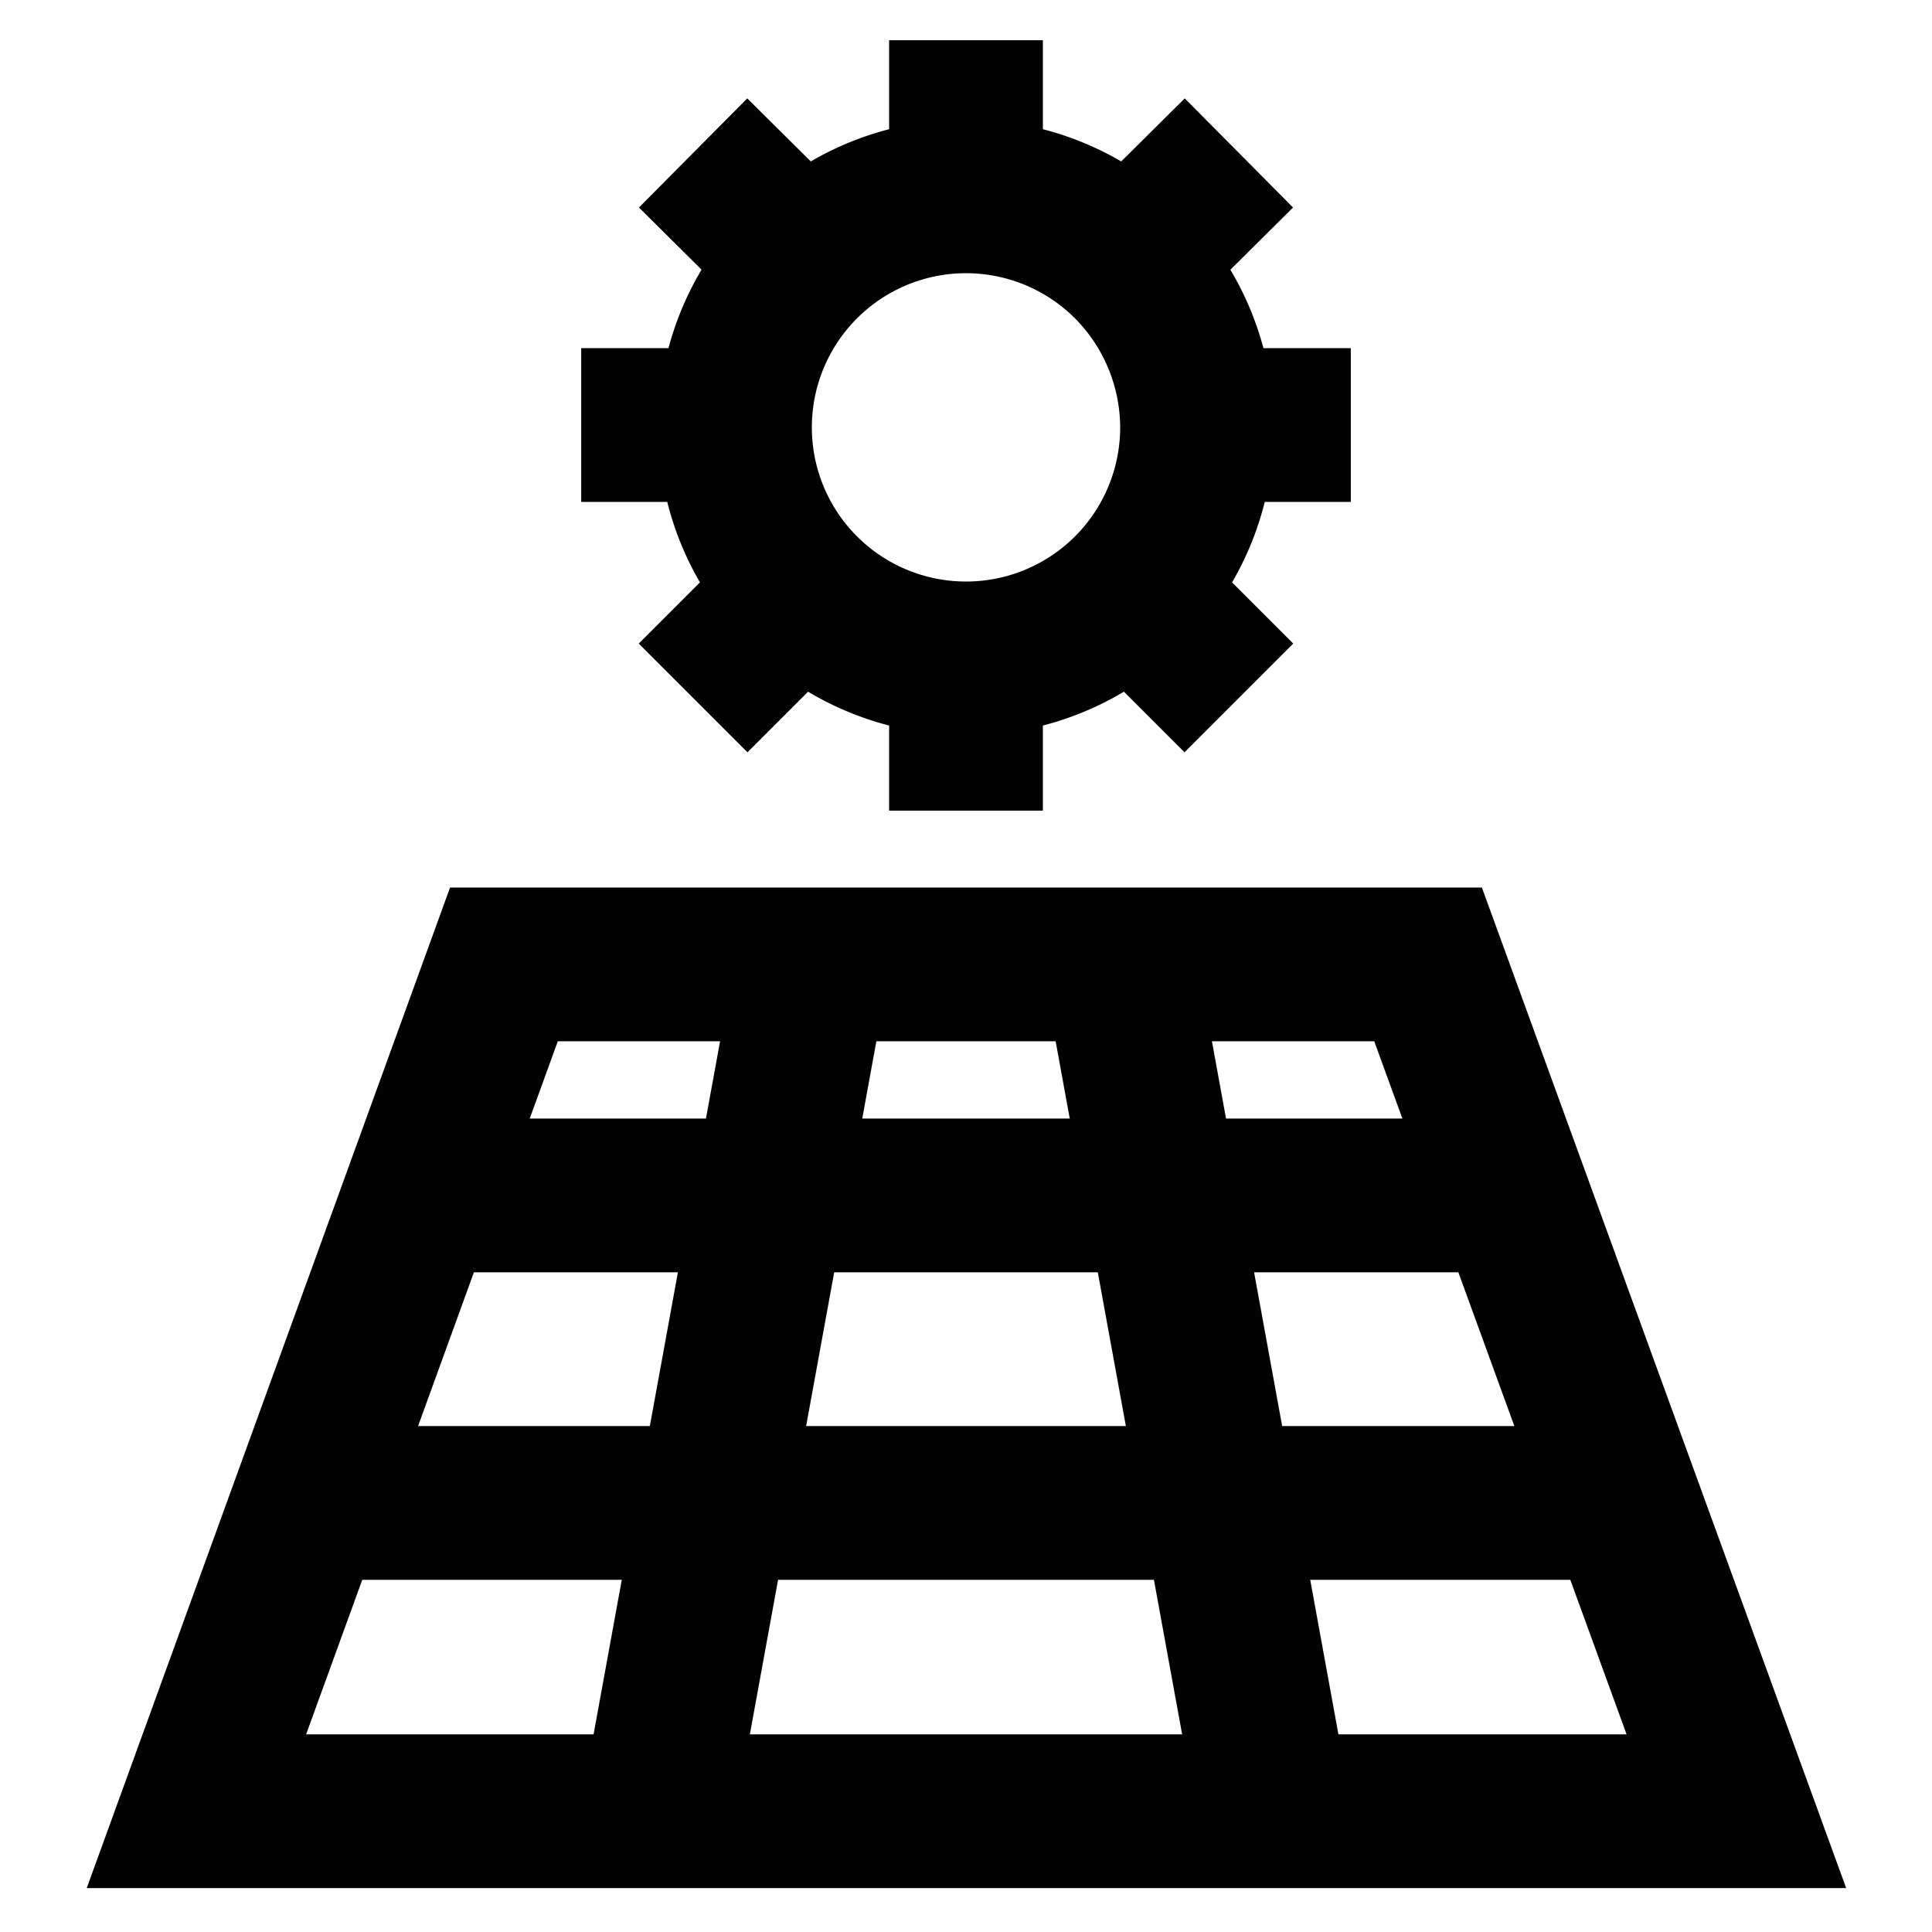 <svg id="Layer_1" data-name="Layer 1" xmlns="http://www.w3.org/2000/svg" viewBox="0 0 24 24"><defs><style>.cls-1{fill:none;stroke:#020202;stroke-miterlimit:10;stroke-width:1.91px;}</style></defs><path class="cls-1" d="M14.87,5.28a2.87,2.87,0,1,1-.84-2A2.89,2.89,0,0,1,14.87,5.28Z"/><line class="cls-1" x1="12" y1="2.41" x2="12" y2="0.5"/><line class="cls-1" x1="12" y1="10.07" x2="12" y2="8.15"/><line class="cls-1" x1="9.13" y1="5.28" x2="7.22" y2="5.28"/><line class="cls-1" x1="16.78" y1="5.28" x2="14.87" y2="5.28"/><line class="cls-1" x1="9.97" y1="3.25" x2="8.61" y2="1.9"/><line class="cls-1" x1="15.39" y1="8.67" x2="14.03" y2="7.31"/><line class="cls-1" x1="9.97" y1="7.31" x2="8.61" y2="8.67"/><line class="cls-1" x1="15.39" y1="1.9" x2="14.03" y2="3.25"/><polygon class="cls-1" points="21.57 22.5 2.44 22.5 6.26 11.98 17.74 11.98 21.57 22.5"/><polyline class="cls-1" points="5.22 14.85 9.56 14.85 14.44 14.85 18.78 14.85"/><polyline class="cls-1" points="3.82 18.67 8.87 18.67 15.13 18.67 20.18 18.67"/><line class="cls-1" x1="10.09" y1="11.98" x2="8.17" y2="22.5"/><line class="cls-1" x1="13.91" y1="11.98" x2="15.83" y2="22.5"/></svg>